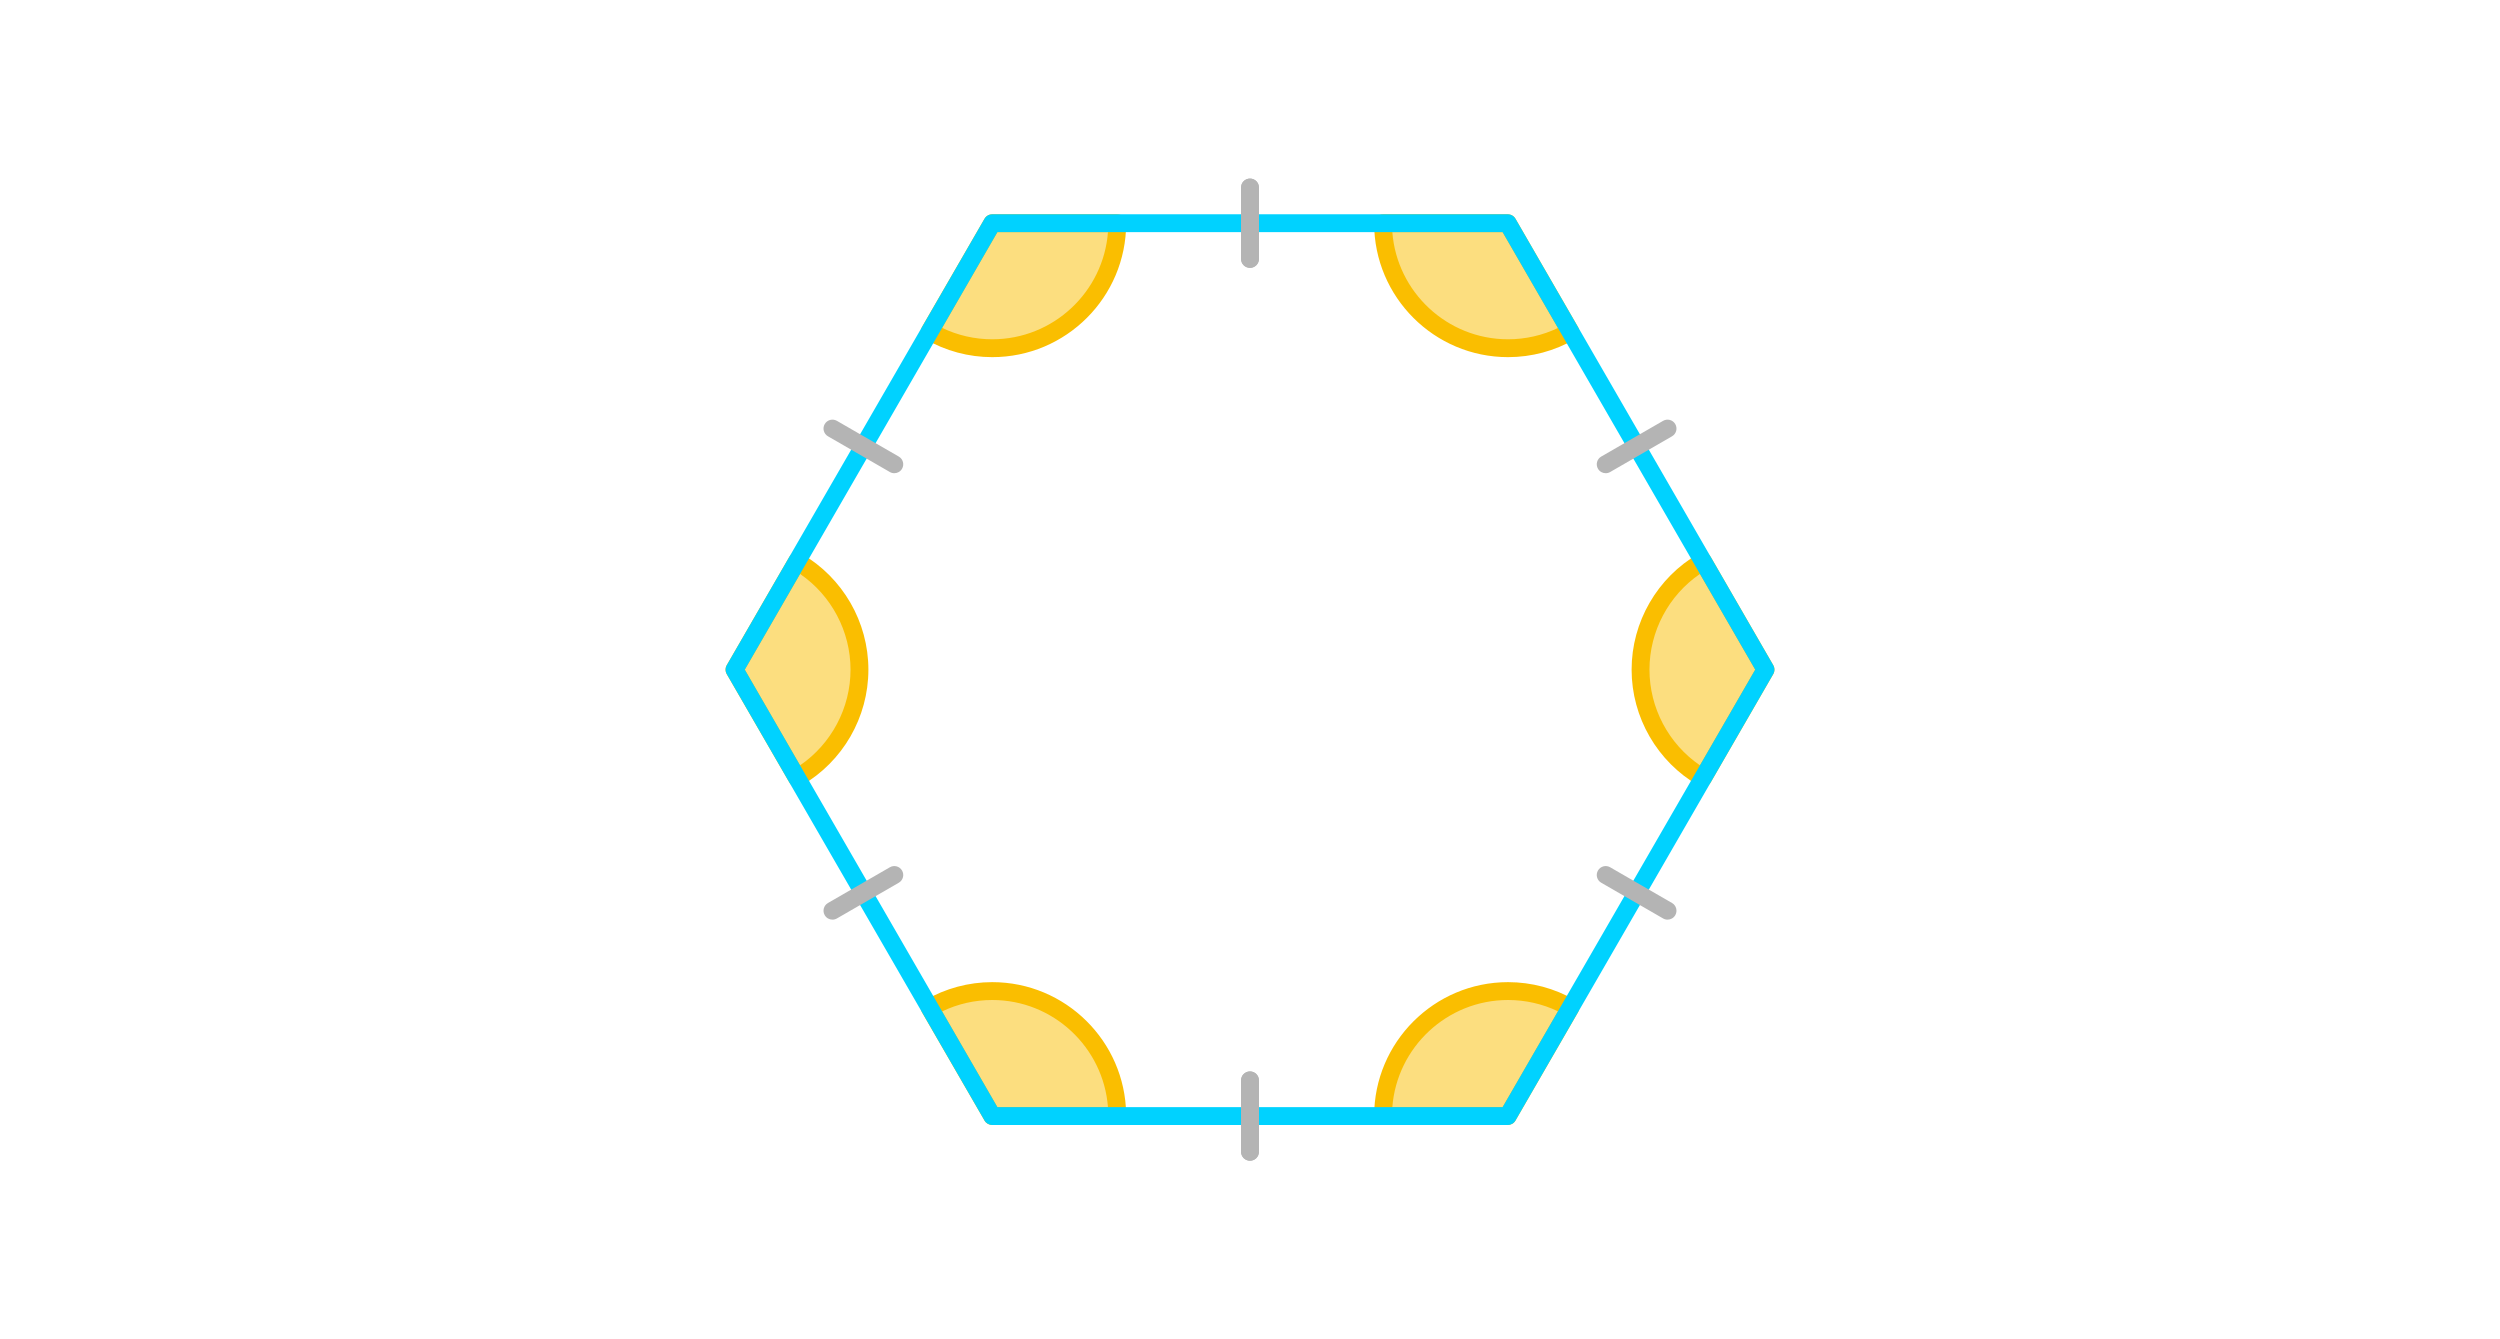 <?xml version="1.0" encoding="iso-8859-1"?>
<!-- Generator: Adobe Illustrator 16.0.3, SVG Export Plug-In . SVG Version: 6.00 Build 0)  -->
<!DOCTYPE svg PUBLIC "-//W3C//DTD SVG 1.1//EN" "http://www.w3.org/Graphics/SVG/1.1/DTD/svg11.dtd">
<svg version="1.1" xmlns="http://www.w3.org/2000/svg" xmlns:xlink="http://www.w3.org/1999/xlink" x="0px" y="0px" width="280px"
	 height="150px" viewBox="33.5 -731.5 280 150" style="enable-background:new 33.5 -731.5 280 150;" xml:space="preserve">
<g id="Layer_1">
	<g id="New_Symbol_2">
	</g>
	<g id="New_Symbol_3_">
	</g>
	<g id="New_Symbol_2_">
	</g>
	<g id="New_Symbol_1_">
	</g>
	<g id="New_Symbol">
	</g>
	<g>
		<g>
			<g>
				<g>
					<g>
						<g>
							<g style="opacity:0;">
								<rect x="33.5" y="-731.5" style="fill:#FFFFFF;" width="280" height="150"/>
							</g>
						</g>
					</g>
				</g>
				<g>
					<path style="opacity:0.5;fill:#FABE00;" d="M158.63-606.5h-14l-7-12.117c2.058-1.196,4.452-1.883,7-1.883
						C152.365-620.5,158.63-614.234,158.63-606.5z"/>
					<path style="fill:#FABE00;" d="M158.649-605.5c-0.004,0-0.012,0-0.02,0h-14c-0.357,0-0.688-0.19-0.866-0.5l-7-12.117
						c-0.275-0.477-0.113-1.087,0.363-1.365c2.271-1.32,4.866-2.018,7.503-2.018c8.202,0,14.888,6.617,14.999,14.793
						c0.014,0.066,0.021,0.136,0.021,0.207C159.649-605.948,159.202-605.5,158.649-605.5z M145.207-607.5h12.385
						c-0.513-6.703-6.13-12-12.962-12c-1.949,0-3.872,0.44-5.616,1.28L145.207-607.5z"/>
				</g>
				<g>
					<path style="opacity:0.5;fill:#FABE00;" d="M231.24-656.5l-7,12.117c-4.186-2.414-7-6.937-7-12.117
						c0-5.18,2.814-9.702,7-12.117L231.24-656.5z"/>
					<path style="fill:#FABE00;" d="M224.239-643.383c-0.17,0-0.341-0.043-0.499-0.134c-4.626-2.668-7.5-7.643-7.5-12.983
						c0-5.339,2.874-10.314,7.5-12.983c0.477-0.277,1.09-0.113,1.366,0.366l7,12.117c0.179,0.309,0.179,0.691,0,1l-7,12.117
						C224.921-643.562,224.585-643.383,224.239-643.383z M223.894-667.218c-3.51,2.406-5.653,6.426-5.653,10.718
						c0,4.292,2.144,8.313,5.653,10.718l6.191-10.718L223.894-667.218z"/>
				</g>
				<g>
					<path style="opacity:0.5;fill:#FABE00;" d="M209.377-618.631l-7.008,12.131h-13.965c0-7.734,6.271-14,14-14
						C204.945-620.5,207.326-619.82,209.377-618.631z"/>
					<path style="fill:#FABE00;" d="M202.369-605.5h-13.965c-0.553,0-1-0.448-1-1c0-8.271,6.729-15,15-15
						c2.629,0,5.214,0.693,7.475,2.004c0.477,0.277,0.64,0.888,0.364,1.365L203.235-606C203.057-605.69,202.727-605.5,202.369-605.5
						z M189.442-607.5h12.35l6.2-10.733c-1.734-0.831-3.646-1.267-5.588-1.267C195.572-619.5,189.955-614.203,189.442-607.5z"/>
				</g>
				<g>
					<path style="opacity:0.5;fill:#FABE00;" d="M129.76-656.5c0,5.181-2.813,9.703-7,12.117l-7-12.117l7-12.117
						C126.946-666.202,129.76-661.68,129.76-656.5z"/>
					<path style="fill:#FABE00;" d="M122.761-643.383c-0.346,0-0.682-0.179-0.867-0.5l-7-12.117c-0.179-0.309-0.179-0.691,0-1
						l7-12.117c0.275-0.479,0.886-0.643,1.366-0.366c4.626,2.669,7.5,7.644,7.5,12.983c0,5.341-2.874,10.316-7.5,12.983
						C123.102-643.426,122.93-643.383,122.761-643.383z M116.915-656.5l6.191,10.718c3.51-2.405,5.653-6.425,5.653-10.718
						c0-4.292-2.144-8.313-5.653-10.718L116.915-656.5z"/>
				</g>
				<g>
					<path style="opacity:0.5;fill:#FABE00;" d="M158.63-706.5c0,7.734-6.265,14-14,14c-2.548,0-4.942-0.686-7-1.883l7-12.117
						H158.63z"/>
					<path style="fill:#FABE00;" d="M144.63-691.5c-2.639,0-5.233-0.698-7.503-2.019c-0.477-0.277-0.639-0.887-0.363-1.364l7-12.117
						c0.179-0.31,0.509-0.5,0.866-0.5h14c0.553,0,1,0.448,1,1C159.63-698.229,152.901-691.5,144.63-691.5z M139.014-694.779
						c1.743,0.839,3.665,1.279,5.616,1.279c6.832,0,12.449-5.297,12.962-12h-12.385L139.014-694.779z"/>
				</g>
				<g>
					<path style="opacity:0.5;fill:#FABE00;" d="M209.377-694.369c-2.051,1.19-4.432,1.869-6.973,1.869c-7.729,0-14-6.266-14-14
						h13.965L209.377-694.369z"/>
					<path style="fill:#FABE00;" d="M202.404-691.5c-8.271,0-15-6.729-15-15c0-0.552,0.447-1,1-1h13.965
						c0.357,0,0.688,0.19,0.866,0.5l7.008,12.131c0.275,0.478,0.112,1.088-0.364,1.365C207.62-692.193,205.035-691.5,202.404-691.5z
						 M189.442-705.5c0.513,6.703,6.13,12,12.962,12c1.942,0,3.855-0.436,5.588-1.267l-6.2-10.733H189.442z"/>
				</g>
				<g>
					<path style="fill:#00D2FF;" d="M202.367-605.5h-57.734c-0.357,0-0.688-0.19-0.866-0.5l-28.868-50c-0.179-0.31-0.179-0.69,0-1
						l28.868-50c0.179-0.31,0.509-0.5,0.866-0.5h57.734c0.357,0,0.688,0.19,0.866,0.5l28.869,50c0.179,0.31,0.179,0.69,0,1
						l-28.869,50C203.055-605.69,202.725-605.5,202.367-605.5z M145.21-607.5h56.58l28.292-49l-28.292-49h-56.58l-28.291,49
						L145.21-607.5z"/>
				</g>
			</g>
			<g>
				<path style="fill:#B4B4B4;" d="M173.5-601.5c-0.553,0-1-0.448-1-1v-8c0-0.552,0.447-1,1-1s1,0.448,1,1v8
					C174.5-601.948,174.053-601.5,173.5-601.5z"/>
			</g>
			<g>
				<path style="fill:#B4B4B4;" d="M173.5-701.5c-0.553,0-1-0.448-1-1v-8c0-0.552,0.447-1,1-1s1,0.448,1,1v8
					C174.5-701.948,174.053-701.5,173.5-701.5z"/>
			</g>
			<g>
				<path style="fill:#B4B4B4;" d="M173.5-601.5c-0.553,0-1-0.448-1-1v-8c0-0.552,0.447-1,1-1s1,0.448,1,1v8
					C174.5-601.948,174.053-601.5,173.5-601.5z"/>
			</g>
			<g>
				<path style="fill:#B4B4B4;" d="M173.5-701.5c-0.553,0-1-0.448-1-1v-8c0-0.552,0.447-1,1-1s1,0.448,1,1v8
					C174.5-701.948,174.053-701.5,173.5-701.5z"/>
			</g>
			<g>
				<path style="fill:#B4B4B4;" d="M220.265-628.5c-0.17,0-0.342-0.043-0.499-0.134l-6.928-4c-0.479-0.276-0.643-0.888-0.366-1.366
					c0.275-0.479,0.889-0.643,1.366-0.366l6.928,4c0.479,0.276,0.643,0.888,0.366,1.366C220.946-628.679,220.61-628.5,220.265-628.5
					z"/>
			</g>
			<g>
				<path style="fill:#B4B4B4;" d="M133.662-678.5c-0.17,0-0.342-0.043-0.499-0.134l-6.929-4c-0.479-0.276-0.643-0.888-0.366-1.366
					c0.276-0.479,0.888-0.642,1.366-0.366l6.929,4c0.479,0.276,0.643,0.888,0.366,1.366
					C134.344-678.679,134.008-678.5,133.662-678.5z"/>
			</g>
			<g>
				<path style="fill:#B4B4B4;" d="M213.339-678.5c-0.346,0-0.682-0.179-0.867-0.5c-0.276-0.478-0.112-1.09,0.366-1.366l6.928-4
					c0.477-0.276,1.089-0.113,1.366,0.366c0.276,0.478,0.112,1.09-0.366,1.366l-6.928,4
					C213.681-678.543,213.509-678.5,213.339-678.5z"/>
			</g>
			<g>
				<path style="fill:#B4B4B4;" d="M126.735-628.5c-0.346,0-0.682-0.179-0.867-0.5c-0.276-0.479-0.112-1.09,0.366-1.366l6.93-4
					c0.476-0.276,1.089-0.113,1.366,0.366c0.276,0.479,0.112,1.09-0.366,1.366l-6.93,4C127.077-628.543,126.905-628.5,126.735-628.5
					z"/>
			</g>
		</g>
	</g>
</g>
<g id="Isolation_Mode">
</g>
<g id="nyt_x5F_exporter_x5F_info" style="display:none;">
</g>
</svg>
